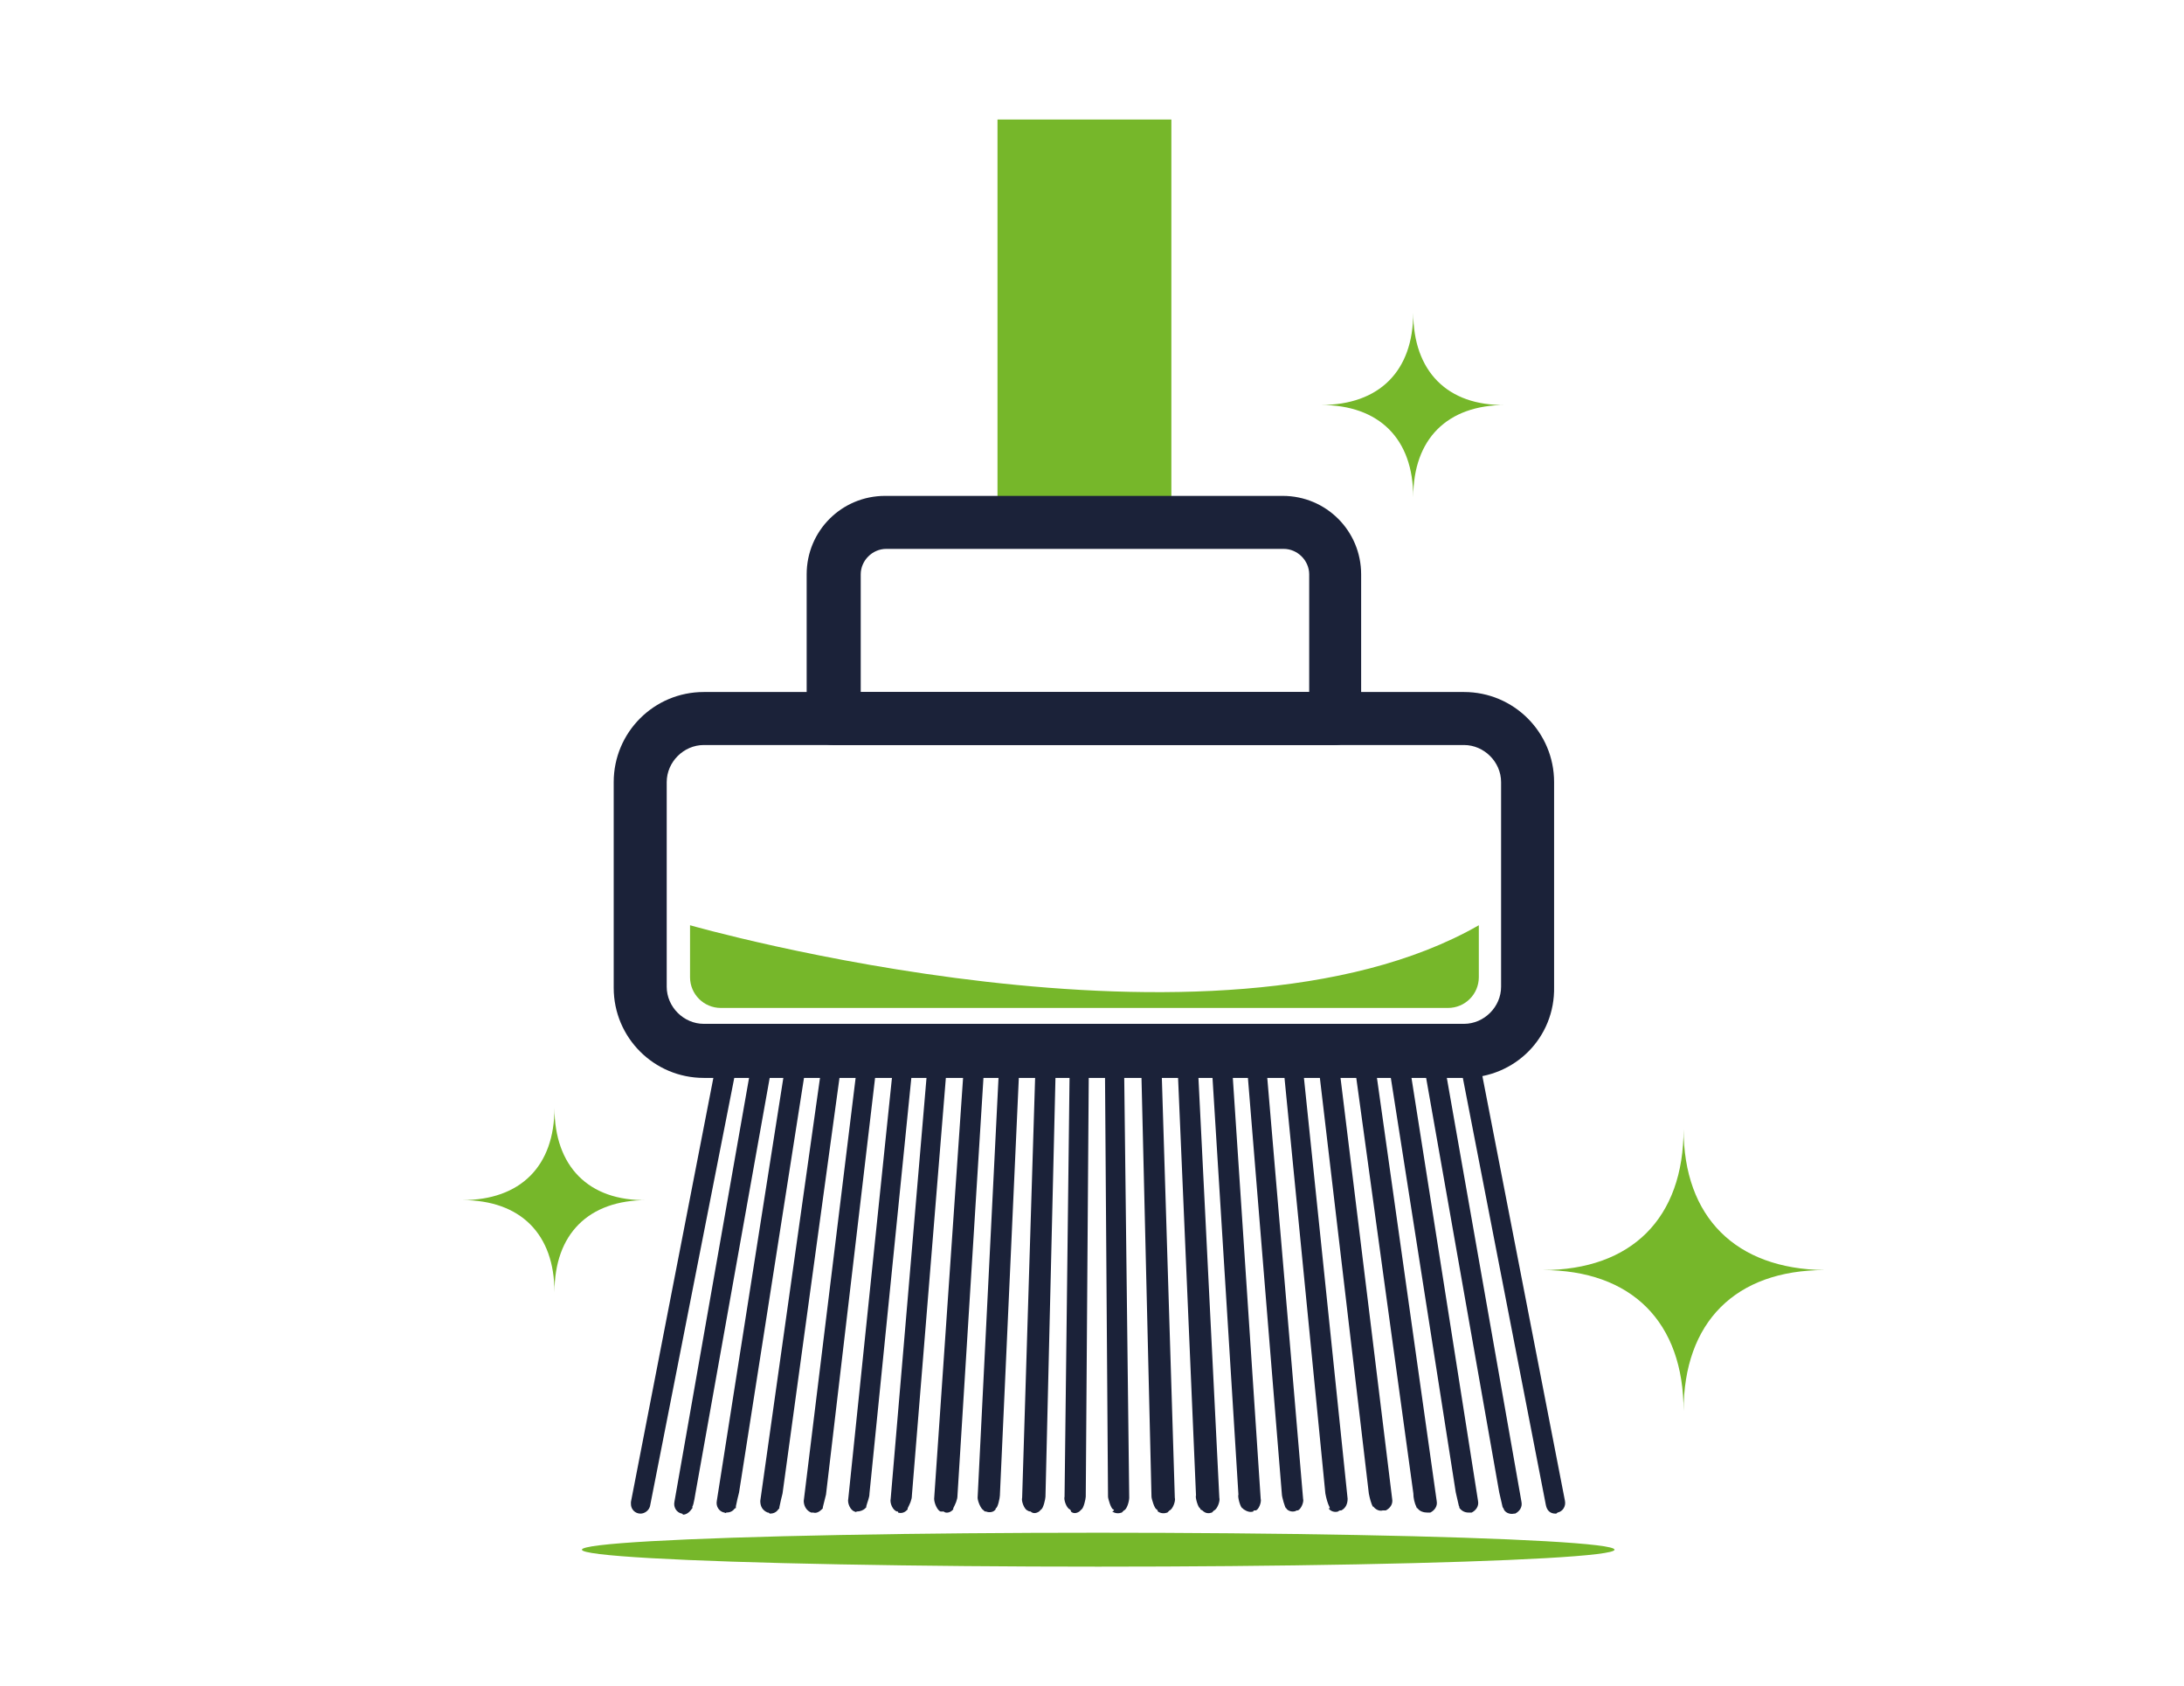 <?xml version="1.0" encoding="utf-8"?>
<!-- Generator: Adobe Illustrator 26.3.1, SVG Export Plug-In . SVG Version: 6.00 Build 0)  -->
<svg version="1.1" id="Capa_1" xmlns="http://www.w3.org/2000/svg" xmlns:xlink="http://www.w3.org/1999/xlink" x="0px" y="0px"
	 viewBox="0 0 206 159" style="enable-background:new 0 0 206 159;" xml:space="preserve">
<style type="text/css">
	.st0{fill:#76B72A;}
	.st1{fill:#1B2239;}
	.st2{fill:#FFFFFF;}
</style>
<g>
	<g id="Grupo_650" transform="translate(-111.5 -1713.5)">
		<g id="Grupo_323" transform="translate(563.086 1768.274)">
			<rect id="Rectángulo_1639" x="-357.5" y="-43.5" class="st0" width="16.4" height="38"/>
			<path id="Trazado_955" class="st1" d="M-313.5,46.9h-71.7c-4.7,0-8.5-3.8-8.5-8.5V19c0-4.7,3.8-8.5,8.5-8.5h71.7
				c4.7,0,8.5,3.8,8.5,8.5v19.3C-304.9,43.1-308.7,46.9-313.5,46.9z M-385.2,15.5c-1.9,0-3.5,1.6-3.5,3.5v19.3
				c0,1.9,1.6,3.5,3.5,3.5h71.7c1.9,0,3.5-1.6,3.5-3.5V19c0-1.9-1.6-3.5-3.5-3.5H-385.2z"/>
			<path id="Trazado_956" class="st0" d="M-312.1,32.5v4.9c0,1.6-1.3,2.9-2.9,2.9c0,0,0,0,0,0h-68.6c-1.6,0-2.9-1.3-2.9-2.9
				c0,0,0,0,0,0v-4.9C-386.5,32.5-336.9,46.7-312.1,32.5z"/>
			<path id="Trazado_957" class="st1" d="M-325.7,15.5H-373c-1.4,0-2.5-1.1-2.5-2.5V-0.6c0-4.1,3.3-7.4,7.4-7.4h37.5
				c4.1,0,7.4,3.3,7.4,7.4V13C-323.2,14.4-324.3,15.5-325.7,15.5z M-370.4,10.5h42.3V-0.6c0-1.3-1.1-2.4-2.4-2.4h-37.5
				c-1.3,0-2.4,1.1-2.4,2.4V10.5z"/>
			<g id="Grupo_322" transform="translate(15.725 86.998)">
				<path id="Trazado_958" class="st1" d="M-406.9,1c-0.5,0-0.9-0.4-0.9-0.9c0-0.1,0-0.1,0-0.2l8.3-42.7c0.1-0.5,0.6-0.9,1.1-0.8
					s0.9,0.6,0.8,1.1c0,0,0,0,0,0.1L-406,0.3C-406.1,0.7-406.5,1-406.9,1z"/>
				<path id="Trazado_959" class="st1" d="M-403,1c-0.5-0.1-0.8-0.6-0.7-1.1l7.5-42.6c0.1-0.5,0.6-0.9,1.1-0.8s0.9,0.6,0.8,1.1l0,0
					L-401.7-1c0,0-0.2,1.3-0.3,1.3c0,0,0,0.1,0,0.1c0,0.1,0,0.1-0.1,0.2c-0.2,0.3-0.5,0.5-0.8,0.5C-402.9,1-403,1-403,1z"/>
				<path id="Trazado_960" class="st1" d="M-399,0.9c-0.5-0.1-0.8-0.6-0.7-1.1l6.7-42.6c0.1-0.5,0.6-0.9,1.1-0.8s0.9,0.6,0.8,1.1
					l-6.5,41.5c-0.1,0.4-0.2,0.8-0.3,1.3c0,0,0,0.1,0,0.1c0,0.1,0,0.1-0.1,0.1c-0.2,0.3-0.5,0.4-0.8,0.4C-398.9,1-398.9,0.9-399,0.9
					z"/>
				<path id="Trazado_961" class="st1" d="M-394.9,0.9c-0.5-0.2-0.7-0.6-0.7-1.1l6-42.5c0.1-0.5,0.5-0.9,1-0.8
					c0.5,0.1,0.9,0.5,0.8,1c0,0,0,0,0,0l-5.7,41.6c-0.1,0.4-0.2,0.8-0.3,1.3c0,0,0,0.1,0,0.1c0,0-0.1,0.1-0.1,0.1
					c-0.2,0.3-0.5,0.4-0.8,0.4C-394.8,0.9-394.8,0.9-394.9,0.9z"/>
				<path id="Trazado_962" class="st1" d="M-390.8,0.9c-0.5-0.2-0.7-0.7-0.7-1.1l5.2-42.4c0-0.5,0.5-0.9,1-0.8c0.5,0,0.9,0.5,0.8,1
					c0,0,0,0,0,0l-4.9,41.6c-0.1,0.4-0.2,0.8-0.3,1.2c0,0,0,0.1,0,0.1c0,0-0.1,0.1-0.1,0.1c-0.2,0.2-0.5,0.4-0.8,0.3
					C-390.7,0.9-390.8,0.9-390.8,0.9z"/>
				<path id="Trazado_963" class="st1" d="M-386.7,0.8c-0.4-0.1-0.7-0.8-0.6-1.2l4.4-42.4c0-0.5,0.5-0.9,1-0.8c0.5,0,0.9,0.5,0.8,1
					c0,0,0,0,0,0l-4.2,41.7c0,0.4-0.2,0.8-0.3,1.2l0,0.1c0,0-0.1,0.1-0.1,0.1c-0.2,0.2-0.5,0.3-0.8,0.3
					C-386.6,0.9-386.7,0.8-386.7,0.8z"/>
				<path id="Trazado_964" class="st1" d="M-382.7,0.8c-0.4-0.1-0.7-0.8-0.6-1.2l3.6-42.3c0-0.5,0.5-0.9,1-0.8c0.5,0,0.9,0.5,0.8,1
					l0,0l-3.4,41.8c0,0.4-0.2,0.8-0.4,1.2c0,0,0,0.1,0,0.1c0,0-0.1,0.1-0.1,0.1c-0.2,0.2-0.5,0.3-0.8,0.2
					C-382.6,0.8-382.6,0.8-382.7,0.8z"/>
				<path id="Trazado_965" class="st1" d="M-378.6,0.8c-0.3-0.1-0.6-0.8-0.6-1.2l2.9-42.2c0-0.5,0.5-0.9,1-0.9c0.5,0,0.9,0.5,0.9,1
					l-2.6,41.8c0,0.4-0.2,0.8-0.4,1.2c0,0,0,0,0,0.1c0,0-0.1,0.1-0.1,0.1c-0.2,0.2-0.6,0.3-0.8,0.1C-378.5,0.8-378.5,0.8-378.6,0.8z
					"/>
				<path id="Trazado_966" class="st1" d="M-374.5,0.7c-0.3-0.1-0.6-0.9-0.6-1.2l2.1-42.2c0-0.5,0.5-0.9,1-0.9c0.5,0,0.9,0.5,0.9,1
					L-373-0.7c0,0.2-0.2,1.2-0.4,1.2c0,0,0,0,0,0.1c0,0-0.1,0.1-0.1,0.1c-0.2,0.2-0.6,0.2-0.8,0.1C-374.4,0.8-374.5,0.8-374.5,0.7z"
					/>
				<path id="Trazado_967" class="st1" d="M-370.4,0.7c-0.3-0.1-0.6-0.9-0.5-1.2l1.3-42.1c0-0.5,0.4-0.9,1-0.9c0.5,0,0.9,0.4,0.9,1
					l-1,41.9c0,0.2-0.2,1.1-0.4,1.2c0,0,0,0-0.1,0.1c0,0-0.1,0.1-0.1,0.1c-0.3,0.2-0.6,0.2-0.8,0C-370.3,0.8-370.4,0.7-370.4,0.7z"
					/>
				<path id="Trazado_968" class="st1" d="M-366.4,0.6c-0.3-0.1-0.6-0.9-0.5-1.2l0.5-42c0-0.5,0.4-0.9,0.9-0.9
					c0.5,0,0.9,0.4,0.9,0.9l-0.3,42c0,0.2-0.2,1.1-0.4,1.2c0,0,0,0-0.1,0.1c0,0-0.1,0.1-0.1,0.1c-0.3,0.2-0.6,0.2-0.8,0
					C-366.3,0.7-366.3,0.7-366.4,0.6z"/>
				<path id="Trazado_969" class="st1" d="M-362.3,0.6c-0.2,0-0.5-1-0.5-1.2l-0.3-42c0-0.5,0.4-0.9,0.9-0.9c0.5,0,0.9,0.4,0.9,0.9
					l0.5,42.1c0,0.3-0.2,1.1-0.5,1.2c0,0,0,0-0.1,0.1c0,0-0.1,0.1-0.1,0.1c-0.3,0.1-0.6,0.1-0.9-0.1C-362.2,0.7-362.2,0.7-362.3,0.6
					z"/>
				<path id="Trazado_970" class="st1" d="M-358.2,0.6c-0.2,0-0.5-1-0.5-1.2l-1-41.9c0-0.5,0.4-0.9,0.9-1c0.5,0,0.9,0.4,1,0.9
					l1.3,42.1c0.1,0.3-0.2,1.1-0.5,1.2c0,0,0,0-0.1,0.1c0,0-0.1,0.1-0.1,0.1c-0.3,0.1-0.6,0.1-0.9-0.1
					C-358.1,0.7-358.2,0.6-358.2,0.6z"/>
				<path id="Trazado_971" class="st1" d="M-354.1,0.5c-0.2,0-0.5-1.1-0.4-1.2l-1.8-41.9c0-0.5,0.4-0.9,0.9-1c0.5,0,0.9,0.4,1,0.9
					l2.1,42.2c0.1,0.3-0.2,1.1-0.5,1.2c0,0,0,0-0.1,0.1c0,0-0.1,0.1-0.1,0.1c-0.3,0.1-0.6,0.1-0.9-0.2
					C-354.1,0.6-354.1,0.6-354.1,0.5z"/>
				<path id="Trazado_972" class="st1" d="M-350.1,0.5c-0.2,0-0.5-1.1-0.4-1.3l-2.6-41.8c0-0.5,0.4-0.9,0.9-1c0.5,0,0.9,0.4,1,0.9
					l2.8,42.3c0.1,0.3-0.2,1.1-0.5,1.1c0,0,0,0-0.1,0c0,0-0.1,0-0.1,0.1c-0.3,0.1-0.6,0-0.9-0.2C-350,0.6-350,0.6-350.1,0.5z"/>
				<path id="Trazado_973" class="st1" d="M-346,0.5c-0.1,0-0.4-1.1-0.4-1.3l-3.4-41.7c0-0.5,0.3-1,0.8-1s1,0.3,1,0.8l3.6,42.3
					c0.1,0.3-0.2,1-0.5,1.1c0,0,0,0-0.1,0c-0.3,0.2-0.8,0.1-1-0.2C-345.9,0.6-345.9,0.5-346,0.5z"/>
				<path id="Trazado_974" class="st1" d="M-341.9,0.4c-0.2-0.4-0.3-0.8-0.4-1.3l-4.1-41.7c-0.1-0.5,0.3-1,0.8-1s1,0.3,1,0.8
					c0,0,0,0,0,0l4.4,42.4c0,0.5-0.2,0.9-0.6,1.1c0,0-0.1,0-0.1,0c0,0-0.1,0-0.2,0.1c-0.3,0.1-0.7,0-0.9-0.3
					C-341.8,0.5-341.9,0.5-341.9,0.4z"/>
				<path id="Trazado_975" class="st1" d="M-337.8,0.4c-0.2-0.4-0.3-0.8-0.4-1.3l-4.9-41.6c-0.1-0.5,0.3-1,0.8-1.1s1,0.3,1.1,0.8
					c0,0,0,0,0,0l5.2,42.4c0.1,0.5-0.2,0.9-0.6,1.1c0,0-0.1,0-0.1,0c-0.1,0-0.1,0-0.2,0c-0.3,0.1-0.7-0.1-0.9-0.4
					C-337.8,0.5-337.8,0.5-337.8,0.4z"/>
				<path id="Trazado_976" class="st1" d="M-333.7,0.4c-0.2-0.4-0.3-0.9-0.3-1.3l-5.7-41.5c-0.1-0.5,0.3-1,0.8-1.1
					c0.5-0.1,1,0.3,1.1,0.8c0,0,0,0,0,0l6,42.5c0.1,0.5-0.2,0.9-0.6,1.1c0,0-0.1,0-0.1,0c-0.1,0-0.1,0-0.2,0c-0.3,0-0.7-0.1-0.9-0.4
					C-333.7,0.5-333.7,0.4-333.7,0.4z"/>
				<path id="Trazado_977" class="st1" d="M-329.7,0.3c-0.1-0.4-0.2-0.9-0.3-1.3l-6.5-41.5c-0.1-0.5,0.3-1,0.8-1.1s1,0.3,1.1,0.8
					l6.7,42.6c0.1,0.5-0.2,0.9-0.6,1.1c0,0-0.1,0-0.1,0c-0.1,0-0.1,0-0.2,0c-0.4,0-0.7-0.2-0.9-0.5C-329.6,0.4-329.6,0.4-329.7,0.3z
					"/>
				<path id="Trazado_978" class="st1" d="M-325.6,0.3c0,0-0.3-1.3-0.3-1.3l-7.3-41.4c-0.1-0.5,0.3-1,0.8-1.1s1,0.3,1.1,0.8l0,0
					l7.5,42.6c0.1,0.5-0.2,0.9-0.6,1.1c0,0-0.1,0-0.1,0c-0.4,0.1-0.9-0.1-1-0.5C-325.6,0.4-325.6,0.3-325.6,0.3z"/>
				<path id="Trazado_979" class="st1" d="M-320.6,1c-0.5,0-0.8-0.3-0.9-0.8l-8.3-42.7c-0.1-0.5,0.2-1,0.7-1.1
					c0.5-0.1,1,0.2,1.1,0.7l8.3,42.7c0.1,0.5-0.2,1-0.7,1.1C-320.5,1-320.5,1-320.6,1z"/>
			</g>
			<ellipse id="Elipse_50" class="st0" cx="-348" cy="91.4" rx="48.7" ry="1.6"/>
		</g>
	</g>
	<path class="st0" d="M158.8,106.5c0,8.4-4.9,13.3-13.3,13.3c8.4,0,13.3,4.9,13.3,13.3c0-8.4,4.9-13.3,13.3-13.3
		C163.7,119.7,158.8,114.8,158.8,106.5z"/>
	<path class="st0" d="M133.3,29.5c0,5.5-3.2,8.7-8.7,8.7c5.5,0,8.7,3.2,8.7,8.7c0-5.5,3.2-8.7,8.7-8.7
		C136.5,38.3,133.3,35,133.3,29.5z"/>
	<path class="st0" d="M52.3,104.5c0,5.5-3.2,8.7-8.7,8.7c5.5,0,8.7,3.2,8.7,8.7c0-5.5,3.2-8.7,8.7-8.7
		C55.5,113.3,52.3,110,52.3,104.5z"/>
</g>
</svg>
